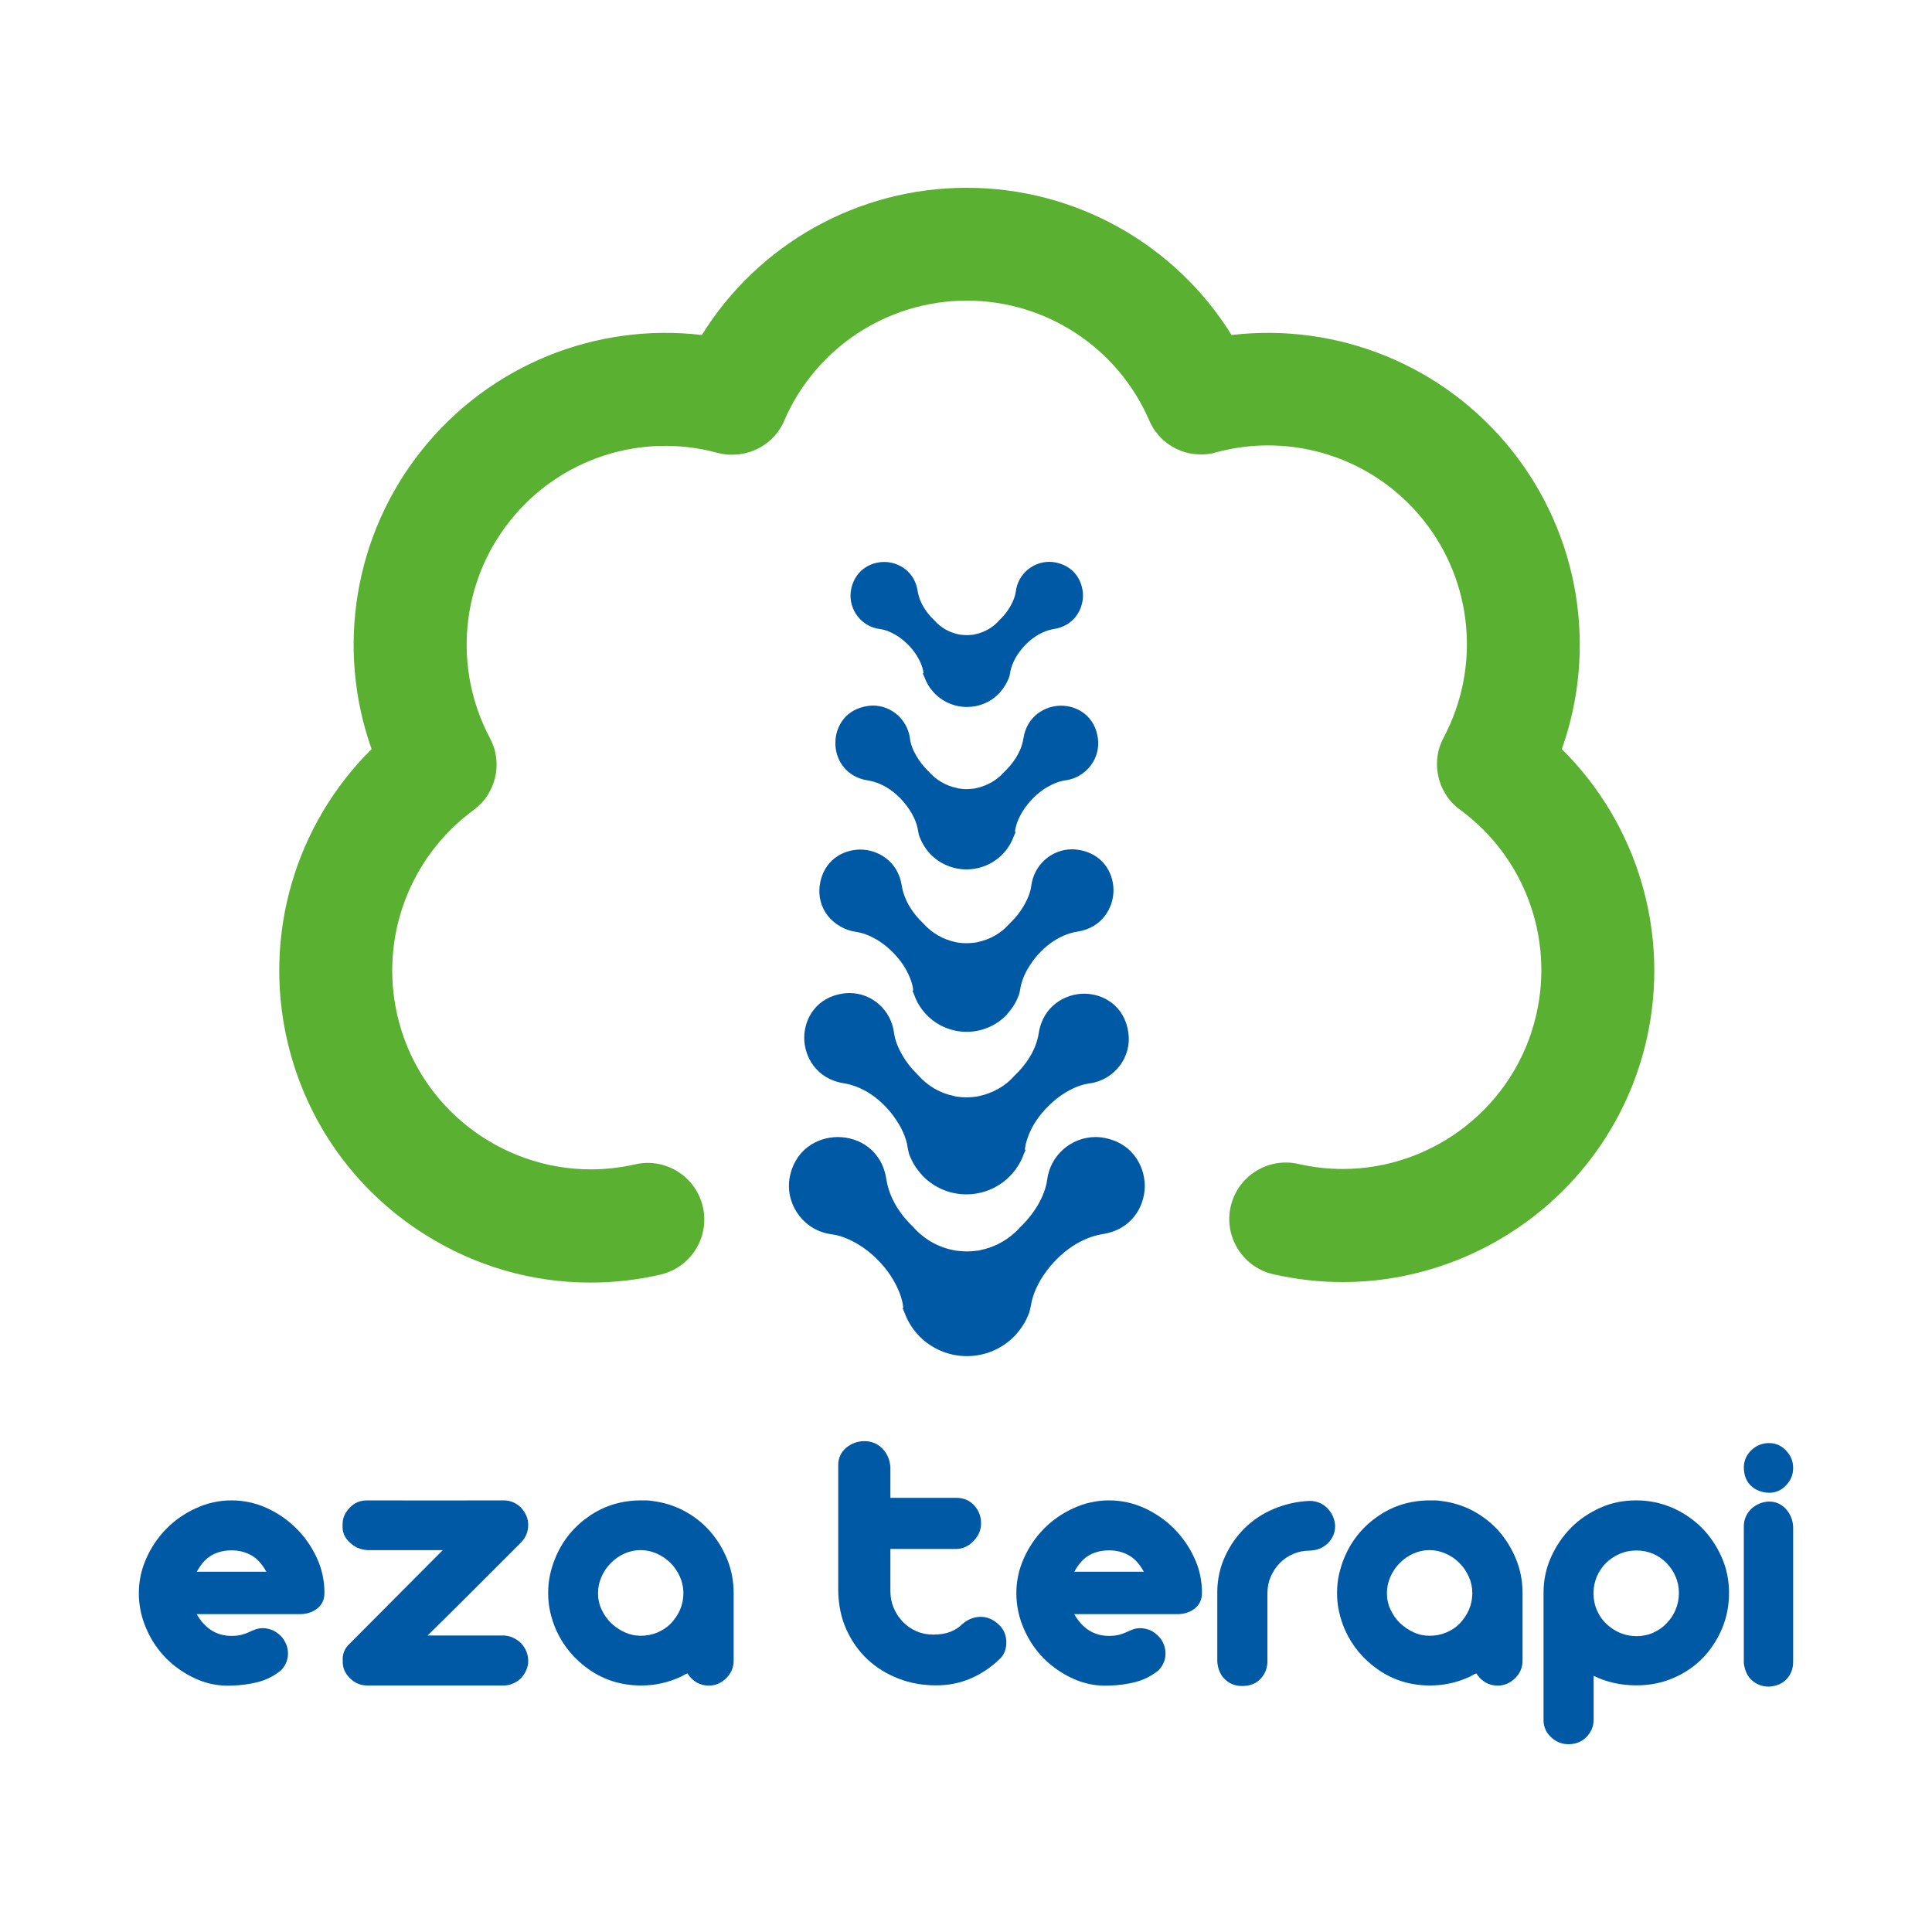 <?xml version="1.0" encoding="UTF-8"?>
<!-- Generator: Adobe Illustrator 27.2.0, SVG Export Plug-In . SVG Version: 6.00 Build 0)  -->
<svg xmlns="http://www.w3.org/2000/svg" xmlns:xlink="http://www.w3.org/1999/xlink" version="1.1" id="Layer_1" x="0px" y="0px" viewBox="0 0 150 150" style="enable-background:new 0 0 150 150;" xml:space="preserve">
<style type="text/css">
	.st0{fill:#0059A5;}
	.st1{fill:#5AB031;}
</style>
<g>
	<g>
		<g>
			<path class="st0" d="M17.98,116.49c0.95,0,1.86,0.2,2.73,0.59c0.87,0.4,1.64,0.93,2.3,1.59s1.19,1.42,1.59,2.29     c0.4,0.86,0.59,1.77,0.59,2.72c0,0.51-0.19,0.92-0.58,1.22s-0.87,0.44-1.44,0.42h-7.9c0.65,1.13,1.55,1.69,2.7,1.69     c0.32,0,0.58-0.03,0.8-0.09s0.41-0.13,0.58-0.21s0.34-0.15,0.5-0.21s0.36-0.09,0.58-0.09c0.42,0.02,0.78,0.14,1.08,0.36     c0.31,0.22,0.53,0.49,0.68,0.82s0.2,0.68,0.15,1.05c-0.05,0.38-0.22,0.72-0.52,1.04c-0.53,0.44-1.13,0.74-1.78,0.91     c-0.65,0.17-1.35,0.26-2.08,0.28c-0.95,0.04-1.86-0.13-2.73-0.52c-0.87-0.39-1.64-0.91-2.3-1.57c-0.66-0.66-1.19-1.44-1.57-2.33     c-0.39-0.89-0.58-1.81-0.58-2.76c0-0.93,0.19-1.83,0.58-2.7c0.39-0.87,0.91-1.64,1.56-2.3c0.65-0.66,1.41-1.19,2.29-1.59     C16.09,116.69,17.01,116.49,17.98,116.49z M20.68,122.03c-0.34-0.61-0.73-1.04-1.19-1.29c-0.46-0.25-0.96-0.37-1.51-0.37     c-0.57,0-1.08,0.12-1.53,0.37s-0.84,0.68-1.17,1.29H20.68z"></path>
			<path class="st0" d="M39.11,116.49c0.51,0,0.96,0.19,1.34,0.56c0.38,0.42,0.56,0.86,0.56,1.34c0,0.53-0.19,0.99-0.56,1.37     c-0.1,0.1-0.2,0.2-0.3,0.3c-0.1,0.1-0.2,0.2-0.3,0.3c-1.11,1.11-2.21,2.21-3.31,3.31c-1.1,1.1-2.21,2.2-3.34,3.31h5.91     c0.49,0.02,0.94,0.22,1.34,0.59c0.38,0.42,0.56,0.88,0.56,1.39c0,0.48-0.19,0.92-0.56,1.34c-0.42,0.38-0.86,0.56-1.34,0.56h-0.09     h-9.68H28.6h-0.09c-0.51,0-0.96-0.19-1.34-0.56c-0.4-0.4-0.58-0.84-0.56-1.34c-0.04-0.53,0.14-0.98,0.53-1.34l7.24-7.27h-5.79     H28.5c-0.53-0.04-0.98-0.24-1.34-0.59c-0.42-0.38-0.6-0.83-0.56-1.37c-0.02-0.49,0.17-0.94,0.56-1.34     c0.36-0.38,0.8-0.56,1.34-0.56C28.5,116.5,39.11,116.5,39.11,116.49z"></path>
			<path class="st0" d="M50.6,116.53c0.89,0.1,1.73,0.36,2.51,0.77c0.78,0.42,1.46,0.95,2.02,1.59s1.01,1.38,1.34,2.2     s0.49,1.69,0.49,2.6v5.25c0,0.53-0.2,0.99-0.59,1.37c-0.4,0.38-0.84,0.56-1.34,0.56c-0.69,0-1.25-0.32-1.66-0.95     c-0.1,0.04-0.19,0.08-0.27,0.13s-0.16,0.09-0.24,0.13c-0.48,0.22-0.96,0.39-1.46,0.5c-0.51,0.12-1.06,0.18-1.63,0.18     c-1.48,0-2.81-0.4-3.98-1.2c-1.17-0.8-2.04-1.84-2.61-3.1c-0.2-0.46-0.35-0.92-0.46-1.4c-0.11-0.47-0.16-0.97-0.16-1.48     s0.05-1.01,0.16-1.48s0.26-0.94,0.46-1.4c0.57-1.29,1.44-2.33,2.61-3.12c1.17-0.79,2.49-1.19,3.98-1.19c0.16,0,0.3,0,0.43,0     C50.33,116.49,50.46,116.51,50.6,116.53z M49.74,127c0.46,0,0.89-0.08,1.29-0.25s0.76-0.4,1.05-0.7s0.53-0.65,0.71-1.05     c0.18-0.41,0.27-0.85,0.27-1.32c0-0.43-0.09-0.86-0.27-1.26c-0.18-0.41-0.42-0.76-0.73-1.07s-0.66-0.55-1.07-0.73     s-0.83-0.27-1.26-0.27c-0.44,0-0.85,0.09-1.25,0.27s-0.75,0.42-1.05,0.73c-0.31,0.31-0.55,0.66-0.73,1.07     c-0.18,0.41-0.27,0.83-0.27,1.26c0,0.46,0.09,0.89,0.28,1.29c0.19,0.41,0.44,0.76,0.74,1.05s0.66,0.53,1.05,0.71     C48.92,126.92,49.33,127,49.74,127z"></path>
			<path class="st0" d="M67.11,111.89c0.55,0,1.02,0.19,1.4,0.58c0.38,0.39,0.58,0.87,0.62,1.44v2.38h5.11c0.57,0,1.04,0.2,1.4,0.59     c0.36,0.4,0.53,0.86,0.53,1.39c0,0.52-0.2,0.98-0.59,1.38c-0.4,0.41-0.84,0.61-1.34,0.61h-5.11v3.27c0,0.46,0.08,0.89,0.25,1.29     c0.17,0.41,0.4,0.77,0.7,1.08c0.3,0.32,0.65,0.56,1.05,0.74c0.41,0.18,0.85,0.27,1.32,0.27c0.51,0,0.95-0.07,1.32-0.21     s0.69-0.35,0.96-0.62c0.42-0.36,0.88-0.54,1.38-0.55s0.97,0.18,1.41,0.58c0.2,0.18,0.35,0.38,0.45,0.61s0.15,0.47,0.16,0.71     s-0.02,0.49-0.1,0.73c-0.08,0.24-0.21,0.45-0.39,0.62c-0.69,0.67-1.46,1.19-2.29,1.54c-0.83,0.36-1.72,0.53-2.67,0.53     c-1.03,0-2-0.17-2.91-0.52c-0.91-0.35-1.71-0.84-2.4-1.48s-1.24-1.42-1.65-2.32s-0.62-1.91-0.64-3.01v-9.77     c0-0.54,0.2-0.98,0.61-1.34C66.1,112.07,66.57,111.89,67.11,111.89z"></path>
			<path class="st0" d="M86.11,116.49c0.95,0,1.86,0.2,2.73,0.59c0.87,0.4,1.64,0.93,2.3,1.59s1.19,1.42,1.59,2.29     c0.4,0.86,0.59,1.77,0.59,2.72c0,0.51-0.19,0.92-0.58,1.22s-0.87,0.44-1.44,0.42h-7.9c0.65,1.13,1.55,1.69,2.7,1.69     c0.32,0,0.58-0.03,0.8-0.09s0.41-0.13,0.58-0.21s0.34-0.15,0.5-0.21s0.36-0.09,0.58-0.09c0.42,0.02,0.78,0.14,1.08,0.36     s0.54,0.49,0.68,0.82c0.15,0.33,0.2,0.68,0.15,1.05c-0.05,0.38-0.22,0.72-0.52,1.04c-0.54,0.44-1.13,0.74-1.78,0.91     c-0.65,0.17-1.35,0.26-2.08,0.28c-0.95,0.04-1.86-0.13-2.73-0.52s-1.64-0.91-2.3-1.57c-0.66-0.66-1.19-1.44-1.57-2.33     c-0.39-0.89-0.58-1.81-0.58-2.76c0-0.93,0.19-1.83,0.58-2.7c0.39-0.87,0.91-1.64,1.56-2.3c0.65-0.66,1.41-1.19,2.29-1.59     C84.22,116.69,85.14,116.49,86.11,116.49z M88.81,122.03c-0.34-0.61-0.73-1.04-1.19-1.29s-0.96-0.37-1.51-0.37     c-0.57,0-1.08,0.12-1.53,0.37s-0.84,0.68-1.17,1.29H88.81z"></path>
			<path class="st0" d="M96.44,130.9c-0.54,0-0.98-0.17-1.34-0.52c-0.36-0.35-0.55-0.81-0.59-1.38v-5.49     c0.02-0.95,0.22-1.85,0.61-2.69c0.39-0.84,0.9-1.57,1.54-2.2c0.64-0.62,1.39-1.12,2.26-1.48s1.78-0.57,2.75-0.61     c0.55,0,1.01,0.19,1.38,0.56c0.37,0.38,0.57,0.83,0.61,1.37c0,0.53-0.19,0.98-0.56,1.35s-0.84,0.56-1.4,0.58     c-0.46,0-0.88,0.08-1.28,0.25s-0.74,0.4-1.04,0.7s-0.53,0.65-0.71,1.05c-0.18,0.41-0.27,0.85-0.27,1.32v5.4     c-0.04,0.52-0.23,0.94-0.58,1.28C97.47,130.74,97.01,130.9,96.44,130.9z"></path>
			<path class="st0" d="M111.85,116.53c0.89,0.1,1.73,0.36,2.51,0.77c0.78,0.42,1.46,0.95,2.02,1.59s1.01,1.38,1.34,2.2     s0.49,1.69,0.49,2.6v5.25c0,0.53-0.2,0.99-0.59,1.37c-0.4,0.38-0.84,0.56-1.34,0.56c-0.69,0-1.25-0.32-1.66-0.95     c-0.1,0.04-0.19,0.08-0.27,0.13c-0.08,0.05-0.16,0.09-0.24,0.13c-0.48,0.22-0.96,0.39-1.46,0.5c-0.51,0.12-1.06,0.18-1.63,0.18     c-1.48,0-2.81-0.4-3.98-1.2c-1.17-0.8-2.04-1.84-2.61-3.1c-0.2-0.46-0.35-0.92-0.46-1.4c-0.11-0.47-0.16-0.97-0.16-1.48     s0.05-1.01,0.16-1.48s0.26-0.94,0.46-1.4c0.57-1.29,1.44-2.33,2.61-3.12s2.49-1.19,3.98-1.19c0.16,0,0.3,0,0.43,0     C111.58,116.49,111.71,116.51,111.85,116.53z M110.99,127c0.46,0,0.88-0.08,1.29-0.25s0.76-0.4,1.05-0.7s0.53-0.65,0.71-1.05     c0.18-0.41,0.27-0.85,0.27-1.32c0-0.43-0.09-0.86-0.27-1.26c-0.18-0.41-0.42-0.76-0.73-1.07c-0.31-0.31-0.66-0.55-1.07-0.73     c-0.41-0.18-0.83-0.27-1.26-0.27c-0.44,0-0.85,0.09-1.25,0.27s-0.75,0.42-1.05,0.73c-0.31,0.31-0.55,0.66-0.73,1.07     c-0.18,0.41-0.27,0.83-0.27,1.26c0,0.46,0.09,0.89,0.28,1.29c0.19,0.41,0.44,0.76,0.74,1.05s0.66,0.53,1.05,0.71     C110.16,126.92,110.57,127,110.99,127z"></path>
			<path class="st0" d="M127.05,116.49c0.97,0,1.89,0.19,2.76,0.56c0.87,0.38,1.63,0.89,2.29,1.54c0.65,0.65,1.17,1.42,1.56,2.29     s0.58,1.8,0.58,2.79s-0.18,1.92-0.55,2.79s-0.87,1.63-1.51,2.29c-0.64,0.65-1.41,1.17-2.29,1.54c-0.88,0.38-1.83,0.56-2.83,0.56     c-1.23,0-2.34-0.25-3.33-0.74v3.41c0,0.51-0.19,0.96-0.56,1.34s-0.84,0.56-1.4,0.56c-0.49,0-0.93-0.17-1.32-0.52     s-0.59-0.78-0.61-1.29v-9.95c0-0.97,0.19-1.89,0.58-2.76s0.91-1.63,1.56-2.29s1.42-1.17,2.29-1.56S126.06,116.49,127.05,116.49z      M123.72,123.68c0,0.5,0.09,0.95,0.27,1.35c0.18,0.41,0.42,0.76,0.73,1.05s0.66,0.53,1.07,0.7c0.41,0.17,0.83,0.25,1.26,0.25     c0.47,0,0.91-0.09,1.31-0.27c0.4-0.18,0.74-0.42,1.04-0.73s0.53-0.66,0.7-1.07c0.17-0.41,0.25-0.84,0.25-1.29     c0-0.46-0.09-0.89-0.27-1.29c-0.18-0.41-0.42-0.76-0.71-1.05s-0.64-0.53-1.04-0.7s-0.82-0.25-1.28-0.25     c-0.48,0-0.92,0.09-1.32,0.27c-0.41,0.18-0.76,0.42-1.05,0.71s-0.53,0.64-0.7,1.04C123.81,122.81,123.72,123.22,123.72,123.68z"></path>
			<path class="st0" d="M137.35,112.04c0.51,0,0.95,0.19,1.32,0.58s0.55,0.84,0.55,1.35c0,0.52-0.18,0.96-0.55,1.35     c-0.37,0.39-0.81,0.58-1.32,0.58c-0.57-0.02-1.04-0.2-1.41-0.55c-0.37-0.35-0.55-0.84-0.55-1.47c0.02-0.51,0.22-0.95,0.61-1.31     C136.38,112.22,136.83,112.04,137.35,112.04z M137.35,116.58c0.51,0,0.94,0.19,1.29,0.56c0.35,0.38,0.54,0.83,0.58,1.37v10.51     c0,0.53-0.17,0.98-0.5,1.34c-0.34,0.36-0.79,0.55-1.37,0.59c-0.52,0-0.95-0.16-1.31-0.47s-0.57-0.76-0.65-1.34v-10.75     c0.04-0.51,0.25-0.94,0.62-1.28C136.39,116.78,136.83,116.6,137.35,116.58z"></path>
		</g>
		<g>
			<path class="st0" d="M68.33,48.84c0.38,0.05,0.77,0.2,1.2,0.45c0.35,0.2,0.67,0.46,0.96,0.75c0.47,0.47,0.81,0.99,1.03,1.53     c0.03,0.09,0.06,0.17,0.09,0.26c0.04,0.14,0.07,0.25,0.08,0.36c0,0.02,0,0.03,0.01,0.05l-0.05,0.07l0.13,0.28     c0.15,0.41,0.37,0.79,0.67,1.12c0.66,0.75,1.62,1.18,2.62,1.18c0.96,0,1.86-0.38,2.51-1.07l0.06-0.06v-0.01     c0.29-0.32,0.52-0.7,0.68-1.1l0.01-0.02l0.01-0.02c0.04-0.12,0.07-0.26,0.09-0.4c0.02-0.13,0.05-0.25,0.09-0.38     c0.08-0.26,0.2-0.53,0.36-0.81c0.71-1.18,1.81-1.99,2.92-2.18c1.56-0.23,2.28-1.5,2.28-2.6c0-1.13-0.7-2.37-2.29-2.6     c-0.11-0.01-0.21-0.02-0.32-0.02c-1.32,0-2.44,0.99-2.6,2.29c-0.05,0.38-0.2,0.77-0.45,1.2c-0.2,0.34-0.45,0.67-0.76,0.97     c-0.01,0.01-0.02,0.02-0.03,0.03l-0.02,0.02l-0.02,0.02c-0.48,0.56-1.15,0.94-1.87,1.09l-0.02,0.01     c-0.03,0.01-0.06,0.01-0.09,0.02h-0.02l-0.07,0.01c-0.15,0.02-0.3,0.03-0.45,0.03c-0.15,0-0.31-0.01-0.45-0.03l-0.08-0.01h-0.01     c-0.03-0.01-0.06-0.01-0.1-0.02c-0.73-0.14-1.4-0.53-1.89-1.09l-0.02-0.02l-0.02-0.02c-0.48-0.46-1.08-1.21-1.25-2.21     c-0.23-1.57-1.51-2.28-2.6-2.28c-1.12,0-2.36,0.7-2.6,2.29C65.88,47.36,66.9,48.67,68.33,48.84z"></path>
			<path class="st0" d="M67.37,60.59c1.31,0.2,2.58,1.15,3.39,2.52c0.18,0.31,0.33,0.63,0.42,0.95c0.04,0.14,0.08,0.29,0.1,0.45     c0.02,0.14,0.06,0.29,0.1,0.44l0.01,0.02l0.01,0.02c0.18,0.46,0.44,0.89,0.77,1.25l0.01,0.02l0.05,0.05     c0.75,0.77,1.75,1.19,2.81,1.19c1.12,0,2.19-0.48,2.93-1.32c0.33-0.37,0.58-0.8,0.75-1.27l0.13-0.3l-0.05-0.06     c0-0.02,0.01-0.04,0.01-0.06c0.02-0.13,0.05-0.27,0.1-0.43c0.03-0.1,0.06-0.2,0.1-0.3c0.25-0.63,0.65-1.23,1.19-1.78     c0.35-0.35,0.71-0.64,1.11-0.87c0.5-0.29,0.96-0.46,1.39-0.52c0.79-0.1,1.49-0.51,1.97-1.14c0.47-0.61,0.67-1.36,0.57-2.12     c-0.24-1.76-1.61-2.54-2.86-2.54c-1.22,0-2.65,0.79-2.92,2.53c-0.18,1.15-0.89,2.03-1.45,2.57l-0.02,0.02l-0.02,0.02     c-0.56,0.64-1.34,1.09-2.21,1.27c-0.03,0.01-0.07,0.01-0.1,0.02h-0.01l-0.07,0.01c-0.17,0.02-0.35,0.04-0.53,0.04     s-0.35-0.01-0.53-0.04l-0.07-0.01h-0.02c-0.04-0.01-0.08-0.02-0.12-0.03l-0.02-0.01c-0.84-0.17-1.61-0.62-2.17-1.26L72.1,59.9     l-0.02-0.02c-0.01-0.01-0.03-0.02-0.04-0.04c-0.36-0.36-0.64-0.72-0.87-1.11c-0.3-0.51-0.47-0.96-0.52-1.39     c-0.19-1.46-1.43-2.56-2.87-2.56c-0.13,0-0.26,0.01-0.38,0.03c-1.74,0.23-2.53,1.59-2.54,2.83     C64.82,58.87,65.61,60.32,67.37,60.59z"></path>
			<path class="st0" d="M66.46,72.35c0.49,0.07,1.01,0.26,1.59,0.59c0.45,0.27,0.87,0.59,1.26,0.99c0.62,0.62,1.07,1.3,1.35,2.02     c0.05,0.12,0.08,0.23,0.12,0.34c0.06,0.19,0.09,0.34,0.11,0.49c0,0.03,0.01,0.07,0.01,0.1l-0.05,0.06l0.13,0.3     c0.18,0.52,0.46,0.99,0.83,1.41c0.82,0.93,2,1.46,3.24,1.46c1.18,0,2.29-0.47,3.12-1.33l0.05-0.06V78.7     c0.38-0.41,0.67-0.88,0.86-1.39l0.01-0.02l0.01-0.02c0.05-0.17,0.09-0.33,0.11-0.49c0.03-0.18,0.07-0.36,0.12-0.51     c0.11-0.37,0.27-0.73,0.48-1.08c0.92-1.56,2.36-2.63,3.85-2.86c1.94-0.3,2.81-1.9,2.79-3.25c-0.01-1.36-0.89-2.86-2.8-3.11     c-0.14-0.02-0.28-0.03-0.42-0.03c-1.59,0-2.95,1.21-3.16,2.82c-0.06,0.49-0.26,1.01-0.6,1.59c-0.26,0.45-0.58,0.86-1,1.27     c-0.01,0.01-0.03,0.03-0.04,0.04l-0.02,0.02l-0.02,0.02c-0.64,0.74-1.52,1.25-2.48,1.44l-0.02,0.01     c-0.05,0.01-0.1,0.02-0.15,0.03h-0.03l-0.07,0.01c-0.2,0.03-0.4,0.04-0.6,0.04s-0.4-0.01-0.6-0.04l-0.08-0.01h-0.01     c-0.04-0.01-0.09-0.02-0.14-0.03c-0.98-0.2-1.87-0.72-2.51-1.44l-0.02-0.02l-0.02-0.02c-0.64-0.61-1.44-1.61-1.65-2.92     c-0.3-1.92-1.88-2.79-3.22-2.79c-1.38,0-2.89,0.87-3.15,2.8c-0.11,0.83,0.11,1.66,0.62,2.33C64.82,71.78,65.59,72.22,66.46,72.35     z"></path>
			<path class="st0" d="M65.49,84.1c1.67,0.26,3.28,1.46,4.31,3.2c0.23,0.39,0.42,0.8,0.54,1.21c0.06,0.18,0.1,0.37,0.13,0.58     c0.03,0.17,0.07,0.35,0.12,0.54l0.01,0.02l0.01,0.02c0.22,0.57,0.53,1.08,0.95,1.53v0.01l0.05,0.06     c0.91,0.94,2.13,1.46,3.42,1.46c1.36,0,2.65-0.58,3.55-1.6c0.4-0.46,0.71-0.97,0.91-1.54l0.13-0.29l-0.05-0.06     c0.01-0.05,0.02-0.1,0.02-0.14c0.02-0.17,0.06-0.35,0.13-0.56c0.04-0.13,0.08-0.25,0.13-0.38c0.31-0.8,0.82-1.56,1.52-2.26     c0.44-0.45,0.91-0.81,1.41-1.11c0.64-0.38,1.23-0.59,1.78-0.67c0.95-0.12,1.79-0.61,2.37-1.37c0.56-0.73,0.8-1.64,0.68-2.54     c-0.28-2.11-1.93-3.06-3.44-3.06c-1.46,0-3.19,0.95-3.52,3.05c-0.23,1.47-1.13,2.59-1.85,3.28l-0.02,0.02l-0.02,0.02     c-0.68,0.79-1.68,1.36-2.79,1.59c-0.05,0.01-0.11,0.02-0.16,0.03h-0.02l-0.07,0.01c-0.22,0.03-0.45,0.05-0.68,0.05     s-0.45-0.02-0.68-0.05l-0.07-0.01h-0.03c-0.06-0.01-0.12-0.02-0.18-0.04l-0.02-0.01c-1.07-0.21-2.06-0.79-2.78-1.62l-0.02-0.02     l-0.02-0.02c-0.02-0.02-0.03-0.03-0.05-0.05c-0.45-0.45-0.82-0.91-1.11-1.42c-0.38-0.65-0.6-1.23-0.67-1.78     c-0.23-1.76-1.71-3.08-3.45-3.08c-0.15,0-0.31,0.01-0.46,0.03c-2.09,0.28-3.04,1.91-3.06,3.4C62.42,82.01,63.37,83.76,65.49,84.1     z"></path>
			<path class="st0" d="M85.53,88.31c-0.15-0.02-0.31-0.03-0.46-0.03c-1.92,0-3.54,1.44-3.77,3.33c-0.09,0.63-0.33,1.28-0.74,1.98     c-0.33,0.56-0.74,1.08-1.23,1.57c-0.02,0.02-0.04,0.04-0.06,0.05l-0.02,0.02l-0.02,0.02c-0.8,0.92-1.9,1.56-3.09,1.8l-0.02,0.01     c-0.07,0.02-0.14,0.03-0.21,0.04h-0.03l-0.07,0.01c-0.25,0.03-0.5,0.05-0.75,0.05s-0.5-0.02-0.75-0.05l-0.07-0.01h-0.02     c-0.06-0.01-0.13-0.02-0.2-0.04c-1.2-0.23-2.31-0.87-3.12-1.8l-0.02-0.02l-0.02-0.02c-1.12-1.07-1.82-2.32-2.04-3.63     c-0.33-2.29-2.13-3.31-3.77-3.31c-1.63,0-3.43,1.02-3.77,3.32c-0.25,2.08,1.23,3.98,3.3,4.23c0.63,0.09,1.28,0.33,1.98,0.74     c0.56,0.33,1.09,0.74,1.57,1.23c0.76,0.76,1.32,1.61,1.68,2.5c0.06,0.16,0.11,0.29,0.15,0.42c0.07,0.23,0.12,0.43,0.14,0.62     c0.01,0.06,0.02,0.12,0.03,0.18l-0.05,0.06l0.13,0.29c0.22,0.62,0.55,1.18,0.99,1.68c0.98,1.11,2.39,1.74,3.87,1.74     c1.42,0,2.74-0.57,3.72-1.58l0.06-0.06v-0.01c0.45-0.49,0.8-1.05,1.03-1.66l0.01-0.02l0.01-0.02c0.05-0.18,0.1-0.38,0.14-0.59     c0.03-0.21,0.08-0.42,0.15-0.64c0.13-0.43,0.33-0.87,0.6-1.34c1.16-1.91,2.95-3.24,4.78-3.55c2.28-0.33,3.31-2.13,3.31-3.77     C88.86,90.44,87.84,88.64,85.53,88.31z"></path>
		</g>
		<path class="st1" d="M121.26,58.16c2.77-7.81,1.38-16.59-3.89-23.2s-13.52-9.92-21.75-8.95c-4.38-7.05-12.11-11.43-20.57-11.43    s-16.19,4.39-20.56,11.43c-8.23-0.97-16.48,2.34-21.75,8.95s-6.66,15.39-3.89,23.2c-5.89,5.83-8.44,14.35-6.56,22.59    c1.44,6.3,5.25,11.67,10.72,15.11c3.91,2.46,8.33,3.72,12.83,3.72c1.81,0,3.63-0.2,5.43-0.62c2.36-0.54,3.84-2.89,3.3-5.26    c-0.54-2.36-2.89-3.84-5.26-3.3c-1.15,0.26-2.3,0.39-3.43,0.39c-7.04,0-13.41-4.85-15.04-12c-1.37-6,0.95-12.24,5.92-15.89l0,0    c0.24-0.18,0.46-0.38,0.66-0.59l0,0c0.09-0.1,0.18-0.21,0.27-0.32c0-0.01,0.01-0.01,0.01-0.02c0.08-0.11,0.15-0.22,0.22-0.33    c0.01-0.01,0.01-0.02,0.02-0.04c0.06-0.11,0.12-0.22,0.18-0.34c0.01-0.01,0.01-0.03,0.02-0.04c0.05-0.12,0.1-0.23,0.15-0.35    c0-0.01,0.01-0.02,0.01-0.04c0.04-0.13,0.08-0.25,0.12-0.38v-0.01c0.17-0.67,0.18-1.38,0.02-2.07c0-0.01,0-0.01,0-0.02    c-0.03-0.13-0.07-0.25-0.11-0.37c-0.01-0.02-0.01-0.03-0.02-0.05c-0.04-0.12-0.09-0.23-0.14-0.35c-0.01-0.02-0.02-0.04-0.03-0.06    c-0.03-0.07-0.07-0.14-0.1-0.21c-2.89-5.44-2.28-12.06,1.56-16.88s10.16-6.89,16.11-5.27c0,0,0,0,0.01,0    c0.21,0.06,0.43,0.1,0.65,0.12h0.01c0.06,0.01,0.12,0.01,0.18,0.02c0.01,0,0.03,0,0.04,0c0.04,0,0.09,0,0.13,0    c0.03,0,0.06,0,0.09,0c0.02,0,0.04,0,0.06,0c0.77,0,1.52-0.21,2.17-0.58c0.41-0.23,0.78-0.53,1.1-0.89    c0.01-0.02,0.03-0.03,0.04-0.05c0.02-0.02,0.04-0.05,0.06-0.07c0.03-0.03,0.05-0.06,0.08-0.1c0.01-0.01,0.02-0.03,0.03-0.04    c0.03-0.05,0.07-0.09,0.1-0.14l0.01-0.01c0.12-0.18,0.23-0.36,0.33-0.56l0,0c0.03-0.06,0.06-0.13,0.09-0.2c0,0,0,0,0-0.01    c2.45-5.65,8.01-9.31,14.17-9.31s11.72,3.65,14.17,9.31l0,0c0.04,0.1,0.09,0.19,0.14,0.29c0,0.01,0.01,0.02,0.01,0.02    c0.05,0.09,0.1,0.18,0.15,0.27l0,0c0.05,0.09,0.11,0.17,0.17,0.25c0.01,0.02,0.02,0.03,0.04,0.05c0.05,0.07,0.1,0.13,0.16,0.2    c0.01,0.01,0.02,0.02,0.03,0.04c0.06,0.07,0.12,0.13,0.18,0.2c0.02,0.02,0.04,0.05,0.07,0.07c0.05,0.05,0.1,0.09,0.15,0.14    c0.02,0.02,0.04,0.04,0.06,0.05c0.06,0.05,0.13,0.11,0.2,0.16c0.03,0.02,0.06,0.04,0.08,0.06c0.05,0.04,0.11,0.08,0.16,0.11    c0.02,0.01,0.04,0.03,0.06,0.04c0.07,0.05,0.15,0.09,0.22,0.13c0.02,0.01,0.05,0.03,0.07,0.04c0.07,0.04,0.14,0.07,0.21,0.1    c0.01,0.01,0.03,0.01,0.04,0.02c0.08,0.04,0.17,0.07,0.26,0.11c0.02,0.01,0.04,0.01,0.05,0.02c0.08,0.03,0.17,0.06,0.26,0.09    c0.01,0,0.01,0,0.02,0c0.09,0.03,0.19,0.05,0.28,0.07c0.01,0,0.03,0.01,0.04,0.01c0.09,0.02,0.18,0.04,0.27,0.05    c0.01,0,0.02,0,0.03,0c0.1,0.01,0.19,0.02,0.29,0.03c0.02,0,0.04,0,0.05,0c0.08,0.01,0.16,0.01,0.24,0.01c0.01,0,0.03,0,0.04,0    s0.02,0,0.03,0c0.03,0,0.06,0,0.09,0c0.05,0,0.09,0,0.14-0.01c0.02,0,0.04,0,0.06,0c0.05,0,0.11-0.01,0.16-0.01    c0.01,0,0.03,0,0.04-0.01c0.06-0.01,0.12-0.02,0.18-0.03c0.01,0,0.02,0,0.03,0c0.06-0.01,0.13-0.02,0.19-0.04    c0.01,0,0.02,0,0.03-0.01c0.06-0.01,0.13-0.03,0.19-0.05h0.01c5.95-1.61,12.27,0.46,16.11,5.27s4.45,11.44,1.56,16.88    c-0.04,0.07-0.07,0.14-0.1,0.21c-0.01,0.02-0.02,0.04-0.03,0.06c-0.05,0.11-0.1,0.23-0.14,0.34c-0.01,0.02-0.01,0.03-0.02,0.05    c-0.04,0.12-0.08,0.25-0.11,0.37c0,0.01,0,0.01,0,0.02c-0.16,0.69-0.15,1.41,0.02,2.08c0,0,0,0,0,0.01    c0.03,0.13,0.07,0.26,0.12,0.39c0,0.01,0.01,0.02,0.01,0.03c0.04,0.12,0.09,0.24,0.15,0.36c0.01,0.01,0.01,0.03,0.02,0.04    c0.06,0.12,0.12,0.23,0.18,0.34c0.01,0.01,0.01,0.02,0.02,0.03c0.07,0.11,0.14,0.23,0.22,0.34l0.01,0.01    c0.08,0.11,0.17,0.22,0.27,0.33l0,0c0.2,0.22,0.42,0.42,0.66,0.59l0,0c4.97,3.64,7.29,9.88,5.92,15.89c-1.63,7.14-8,12-15.04,12    c-1.13,0-2.28-0.13-3.43-0.39c-2.36-0.54-4.72,0.94-5.26,3.3s0.94,4.72,3.3,5.26c1.81,0.41,3.61,0.61,5.39,0.61    c11.04,0,21.04-7.62,23.6-18.83C129.7,72.5,127.15,63.99,121.26,58.16z"></path>
	</g>
</g>
</svg>
